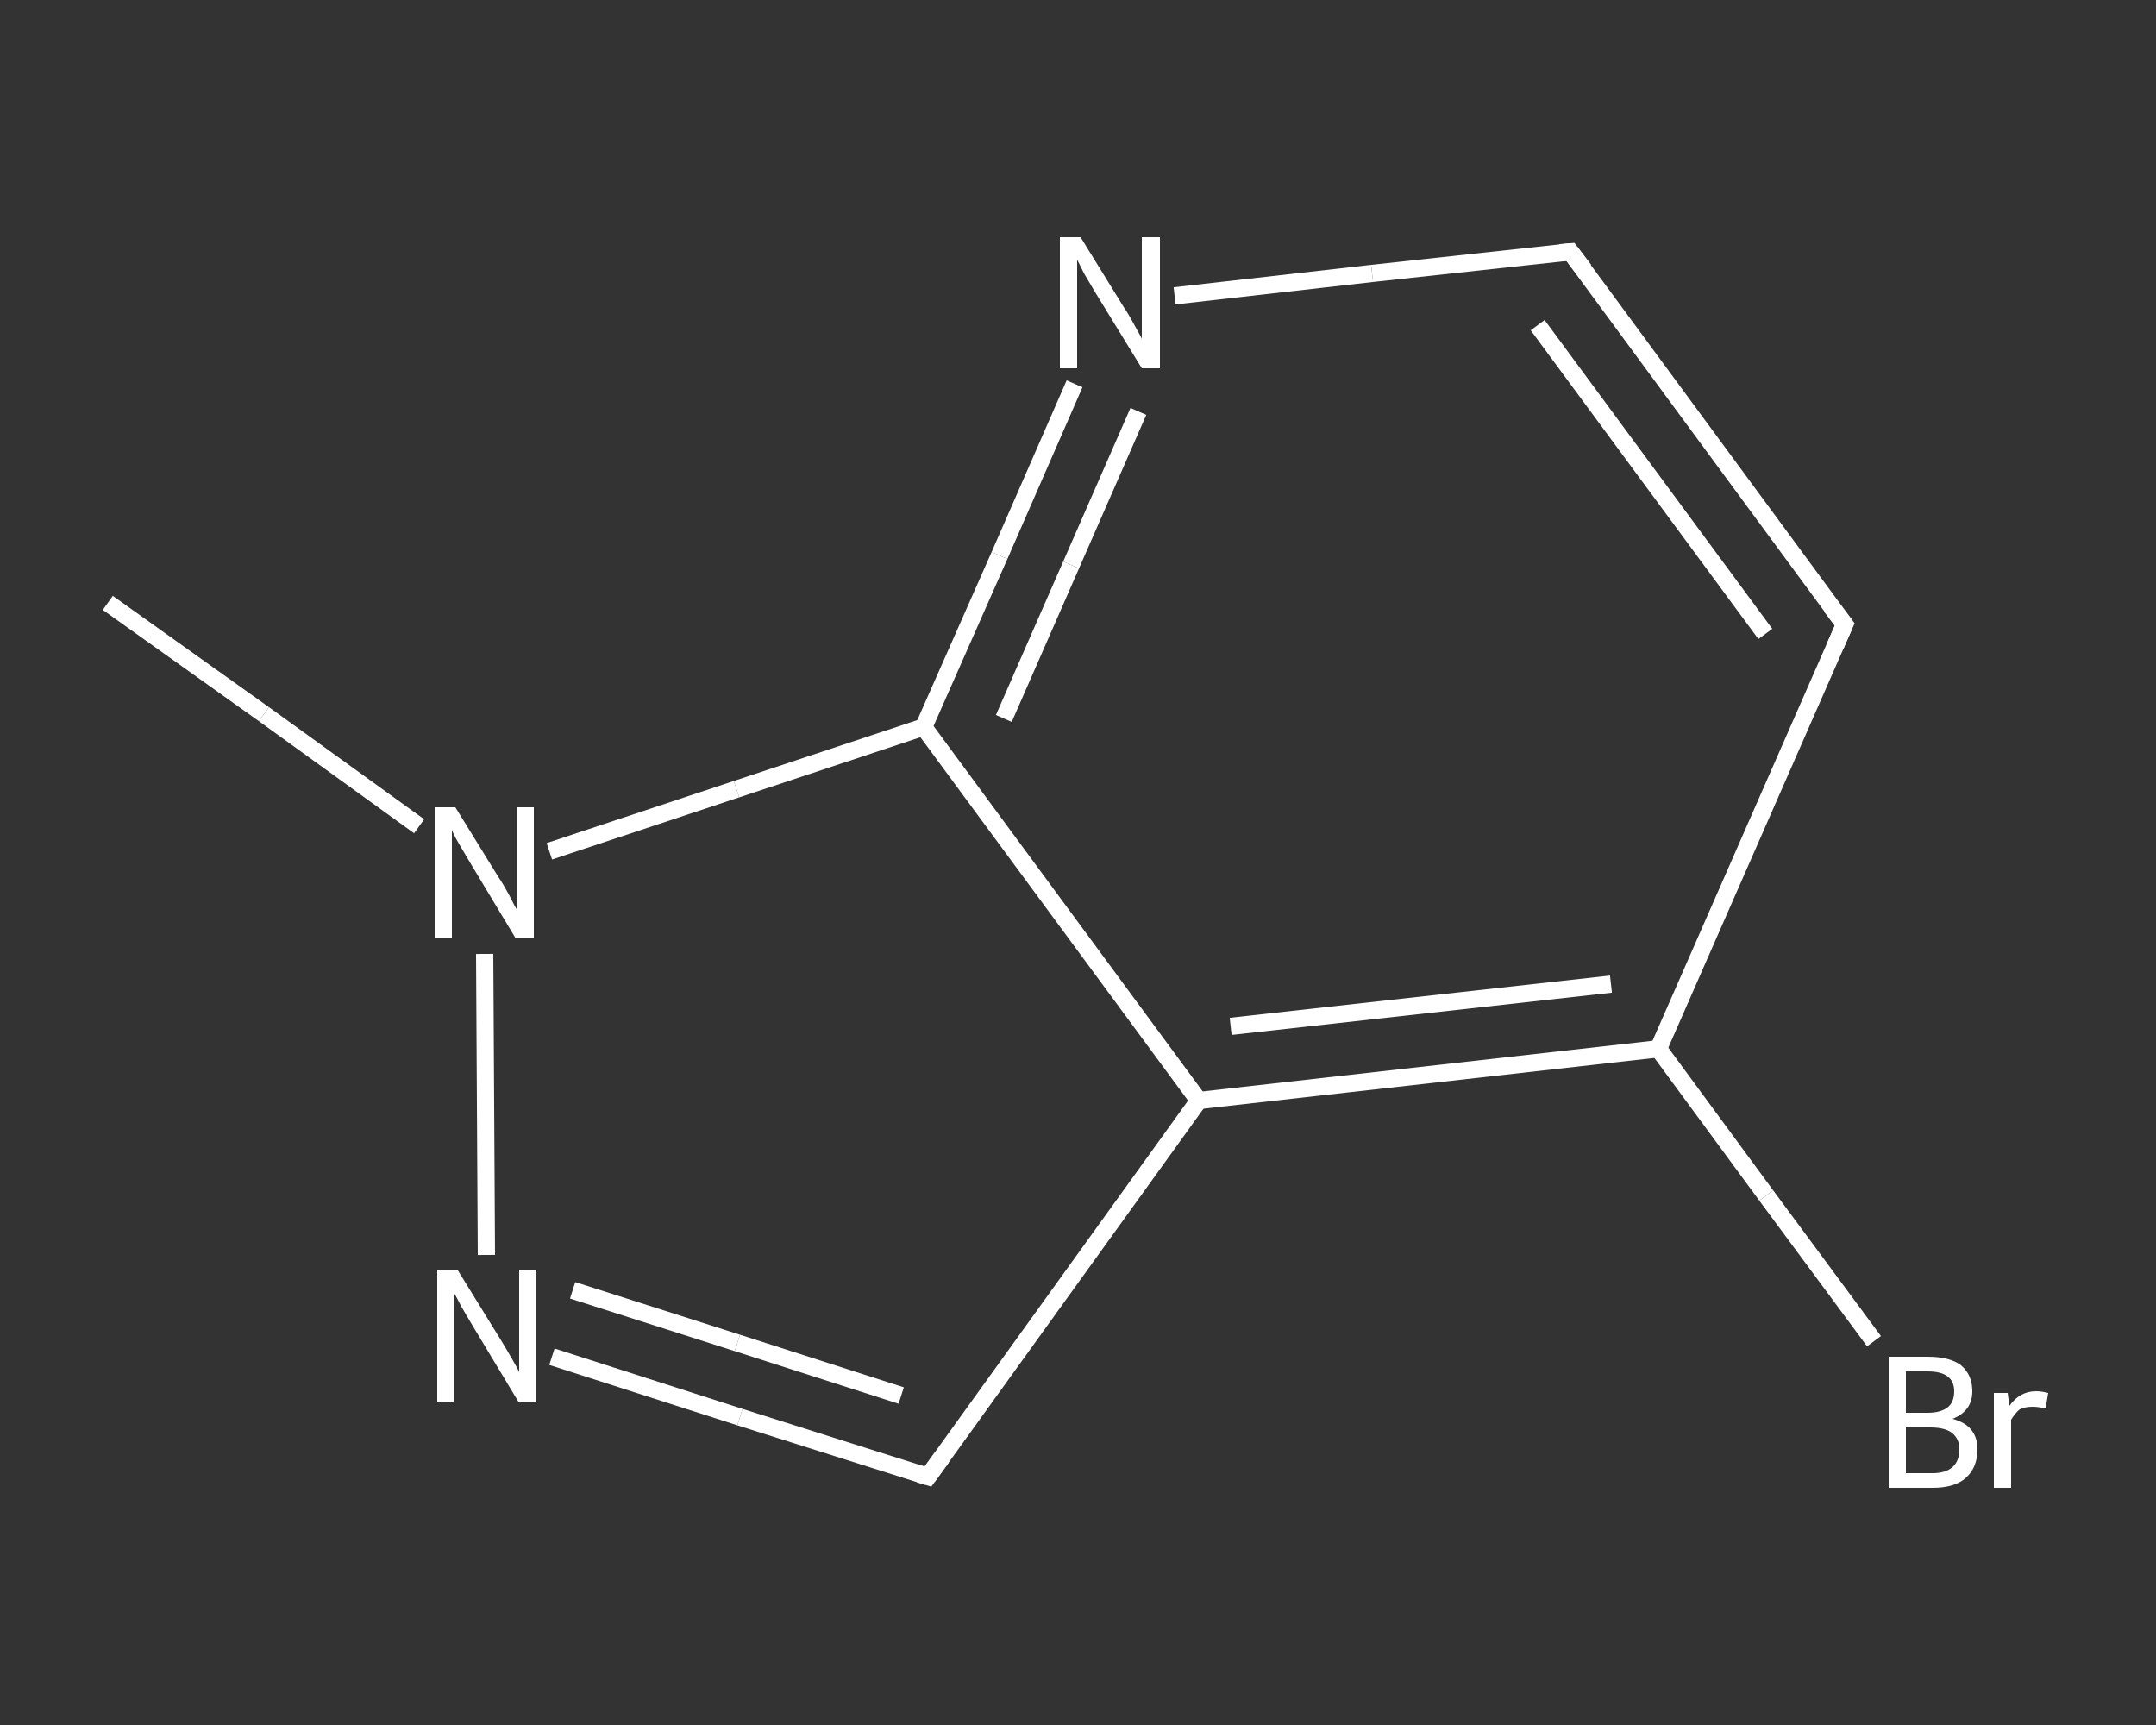 <?xml version='1.0' encoding='iso-8859-1'?>
<svg version='1.1' baseProfile='full'
              xmlns='http://www.w3.org/2000/svg'
                      xmlns:rdkit='http://www.rdkit.org/xml'
                      xmlns:xlink='http://www.w3.org/1999/xlink'
                  xml:space='preserve'
width='250px' height='200px' viewBox='0 0 250 200'>
<rect x="0" y="0" width="250" height="200" fill="#333333" stroke="none"/>
<!-- END OF HEADER -->
<rect style='opacity:1.0;fill:transparent;stroke:none' width='250.0' height='200.0' x='0.0' y='0.0'> </rect>
<path class='bond-0 atom-0 atom-1' d='M 12.5,69.9 L 30.6,82.8' style='fill:none;fill-rule:evenodd;stroke:#FFFFFF;stroke-width:2.0px;stroke-linecap:butt;stroke-linejoin:miter;stroke-opacity:1' />
<path class='bond-0 atom-0 atom-1' d='M 30.6,82.8 L 48.6,95.8' style='fill:none;fill-rule:evenodd;stroke:#FFFFFF;stroke-width:2.0px;stroke-linecap:butt;stroke-linejoin:miter;stroke-opacity:1' />
<path class='bond-1 atom-1 atom-2' d='M 56.2,110.6 L 56.4,145.5' style='fill:none;fill-rule:evenodd;stroke:#FFFFFF;stroke-width:2.0px;stroke-linecap:butt;stroke-linejoin:miter;stroke-opacity:1' />
<path class='bond-2 atom-2 atom-3' d='M 64.0,157.3 L 85.8,164.3' style='fill:none;fill-rule:evenodd;stroke:#FFFFFF;stroke-width:2.0px;stroke-linecap:butt;stroke-linejoin:miter;stroke-opacity:1' />
<path class='bond-2 atom-2 atom-3' d='M 85.8,164.3 L 107.6,171.2' style='fill:none;fill-rule:evenodd;stroke:#FFFFFF;stroke-width:2.0px;stroke-linecap:butt;stroke-linejoin:miter;stroke-opacity:1' />
<path class='bond-2 atom-2 atom-3' d='M 66.4,149.6 L 85.5,155.7' style='fill:none;fill-rule:evenodd;stroke:#FFFFFF;stroke-width:2.0px;stroke-linecap:butt;stroke-linejoin:miter;stroke-opacity:1' />
<path class='bond-2 atom-2 atom-3' d='M 85.5,155.7 L 104.5,161.8' style='fill:none;fill-rule:evenodd;stroke:#FFFFFF;stroke-width:2.0px;stroke-linecap:butt;stroke-linejoin:miter;stroke-opacity:1' />
<path class='bond-3 atom-3 atom-4' d='M 107.6,171.2 L 139.0,127.6' style='fill:none;fill-rule:evenodd;stroke:#FFFFFF;stroke-width:2.0px;stroke-linecap:butt;stroke-linejoin:miter;stroke-opacity:1' />
<path class='bond-4 atom-4 atom-5' d='M 139.0,127.6 L 192.3,121.6' style='fill:none;fill-rule:evenodd;stroke:#FFFFFF;stroke-width:2.0px;stroke-linecap:butt;stroke-linejoin:miter;stroke-opacity:1' />
<path class='bond-4 atom-4 atom-5' d='M 142.7,119.0 L 186.8,114.1' style='fill:none;fill-rule:evenodd;stroke:#FFFFFF;stroke-width:2.0px;stroke-linecap:butt;stroke-linejoin:miter;stroke-opacity:1' />
<path class='bond-5 atom-5 atom-6' d='M 192.3,121.6 L 204.8,138.6' style='fill:none;fill-rule:evenodd;stroke:#FFFFFF;stroke-width:2.0px;stroke-linecap:butt;stroke-linejoin:miter;stroke-opacity:1' />
<path class='bond-5 atom-5 atom-6' d='M 204.8,138.6 L 217.3,155.5' style='fill:none;fill-rule:evenodd;stroke:#FFFFFF;stroke-width:2.0px;stroke-linecap:butt;stroke-linejoin:miter;stroke-opacity:1' />
<path class='bond-6 atom-5 atom-7' d='M 192.3,121.6 L 213.9,72.4' style='fill:none;fill-rule:evenodd;stroke:#FFFFFF;stroke-width:2.0px;stroke-linecap:butt;stroke-linejoin:miter;stroke-opacity:1' />
<path class='bond-7 atom-7 atom-8' d='M 213.9,72.4 L 182.1,29.2' style='fill:none;fill-rule:evenodd;stroke:#FFFFFF;stroke-width:2.0px;stroke-linecap:butt;stroke-linejoin:miter;stroke-opacity:1' />
<path class='bond-7 atom-7 atom-8' d='M 204.7,73.5 L 178.3,37.7' style='fill:none;fill-rule:evenodd;stroke:#FFFFFF;stroke-width:2.0px;stroke-linecap:butt;stroke-linejoin:miter;stroke-opacity:1' />
<path class='bond-8 atom-8 atom-9' d='M 182.1,29.2 L 159.1,31.7' style='fill:none;fill-rule:evenodd;stroke:#FFFFFF;stroke-width:2.0px;stroke-linecap:butt;stroke-linejoin:miter;stroke-opacity:1' />
<path class='bond-8 atom-8 atom-9' d='M 159.1,31.7 L 136.2,34.3' style='fill:none;fill-rule:evenodd;stroke:#FFFFFF;stroke-width:2.0px;stroke-linecap:butt;stroke-linejoin:miter;stroke-opacity:1' />
<path class='bond-9 atom-9 atom-10' d='M 124.6,44.5 L 115.9,64.4' style='fill:none;fill-rule:evenodd;stroke:#FFFFFF;stroke-width:2.0px;stroke-linecap:butt;stroke-linejoin:miter;stroke-opacity:1' />
<path class='bond-9 atom-9 atom-10' d='M 115.9,64.4 L 107.1,84.3' style='fill:none;fill-rule:evenodd;stroke:#FFFFFF;stroke-width:2.0px;stroke-linecap:butt;stroke-linejoin:miter;stroke-opacity:1' />
<path class='bond-9 atom-9 atom-10' d='M 132.0,47.7 L 124.2,65.5' style='fill:none;fill-rule:evenodd;stroke:#FFFFFF;stroke-width:2.0px;stroke-linecap:butt;stroke-linejoin:miter;stroke-opacity:1' />
<path class='bond-9 atom-9 atom-10' d='M 124.2,65.5 L 116.4,83.3' style='fill:none;fill-rule:evenodd;stroke:#FFFFFF;stroke-width:2.0px;stroke-linecap:butt;stroke-linejoin:miter;stroke-opacity:1' />
<path class='bond-10 atom-10 atom-1' d='M 107.1,84.3 L 85.4,91.5' style='fill:none;fill-rule:evenodd;stroke:#FFFFFF;stroke-width:2.0px;stroke-linecap:butt;stroke-linejoin:miter;stroke-opacity:1' />
<path class='bond-10 atom-10 atom-1' d='M 85.4,91.5 L 63.7,98.7' style='fill:none;fill-rule:evenodd;stroke:#FFFFFF;stroke-width:2.0px;stroke-linecap:butt;stroke-linejoin:miter;stroke-opacity:1' />
<path class='bond-11 atom-10 atom-4' d='M 107.1,84.3 L 139.0,127.6' style='fill:none;fill-rule:evenodd;stroke:#FFFFFF;stroke-width:2.0px;stroke-linecap:butt;stroke-linejoin:miter;stroke-opacity:1' />
<path d='M 106.6,170.9 L 107.6,171.2 L 109.2,169.0' style='fill:none;stroke:#FFFFFF;stroke-width:2.0px;stroke-linecap:butt;stroke-linejoin:miter;stroke-opacity:1;' />
<path d='M 212.8,74.9 L 213.9,72.4 L 212.3,70.3' style='fill:none;stroke:#FFFFFF;stroke-width:2.0px;stroke-linecap:butt;stroke-linejoin:miter;stroke-opacity:1;' />
<path d='M 183.7,31.3 L 182.1,29.2 L 180.9,29.3' style='fill:none;stroke:#FFFFFF;stroke-width:2.0px;stroke-linecap:butt;stroke-linejoin:miter;stroke-opacity:1;' />
<path class='atom-1' d='M 52.8 93.6
L 57.8 101.7
Q 58.3 102.4, 59.1 103.9
Q 59.8 105.3, 59.9 105.4
L 59.9 93.6
L 61.9 93.6
L 61.9 108.8
L 59.8 108.8
L 54.5 100.0
Q 53.9 99.0, 53.2 97.8
Q 52.5 96.6, 52.4 96.2
L 52.4 108.8
L 50.4 108.8
L 50.4 93.6
L 52.8 93.6
' fill='#FFFFFF'/>
<path class='atom-2' d='M 53.1 147.3
L 58.1 155.4
Q 58.6 156.2, 59.4 157.6
Q 60.2 159.0, 60.2 159.1
L 60.2 147.3
L 62.2 147.3
L 62.2 162.5
L 60.1 162.5
L 54.8 153.7
Q 54.2 152.7, 53.5 151.5
Q 52.9 150.3, 52.7 150.0
L 52.7 162.5
L 50.7 162.5
L 50.7 147.3
L 53.1 147.3
' fill='#FFFFFF'/>
<path class='atom-6' d='M 226.4 164.5
Q 227.9 164.9, 228.6 165.8
Q 229.3 166.7, 229.3 168.0
Q 229.3 170.1, 228.0 171.3
Q 226.7 172.5, 224.1 172.5
L 219.0 172.5
L 219.0 157.3
L 223.5 157.3
Q 226.1 157.3, 227.4 158.3
Q 228.7 159.4, 228.7 161.3
Q 228.7 163.6, 226.4 164.5
M 221.0 159.0
L 221.0 163.8
L 223.5 163.8
Q 225.0 163.8, 225.8 163.2
Q 226.6 162.6, 226.6 161.3
Q 226.6 159.0, 223.5 159.0
L 221.0 159.0
M 224.1 170.8
Q 225.6 170.8, 226.4 170.1
Q 227.2 169.4, 227.2 168.0
Q 227.2 166.8, 226.3 166.1
Q 225.5 165.5, 223.8 165.5
L 221.0 165.5
L 221.0 170.8
L 224.1 170.8
' fill='#FFFFFF'/>
<path class='atom-6' d='M 232.8 161.5
L 233.0 163.0
Q 234.2 161.3, 236.1 161.3
Q 236.7 161.3, 237.5 161.5
L 237.2 163.3
Q 236.3 163.1, 235.7 163.1
Q 234.8 163.1, 234.2 163.4
Q 233.7 163.8, 233.2 164.6
L 233.2 172.5
L 231.2 172.5
L 231.2 161.5
L 232.8 161.5
' fill='#FFFFFF'/>
<path class='atom-9' d='M 125.3 27.5
L 130.3 35.6
Q 130.8 36.3, 131.6 37.8
Q 132.4 39.2, 132.4 39.3
L 132.4 27.5
L 134.5 27.5
L 134.5 42.7
L 132.4 42.7
L 127.0 33.9
Q 126.4 32.9, 125.7 31.7
Q 125.1 30.5, 124.9 30.1
L 124.9 42.7
L 122.9 42.7
L 122.9 27.5
L 125.3 27.5
' fill='#FFFFFF'/>
</svg>

